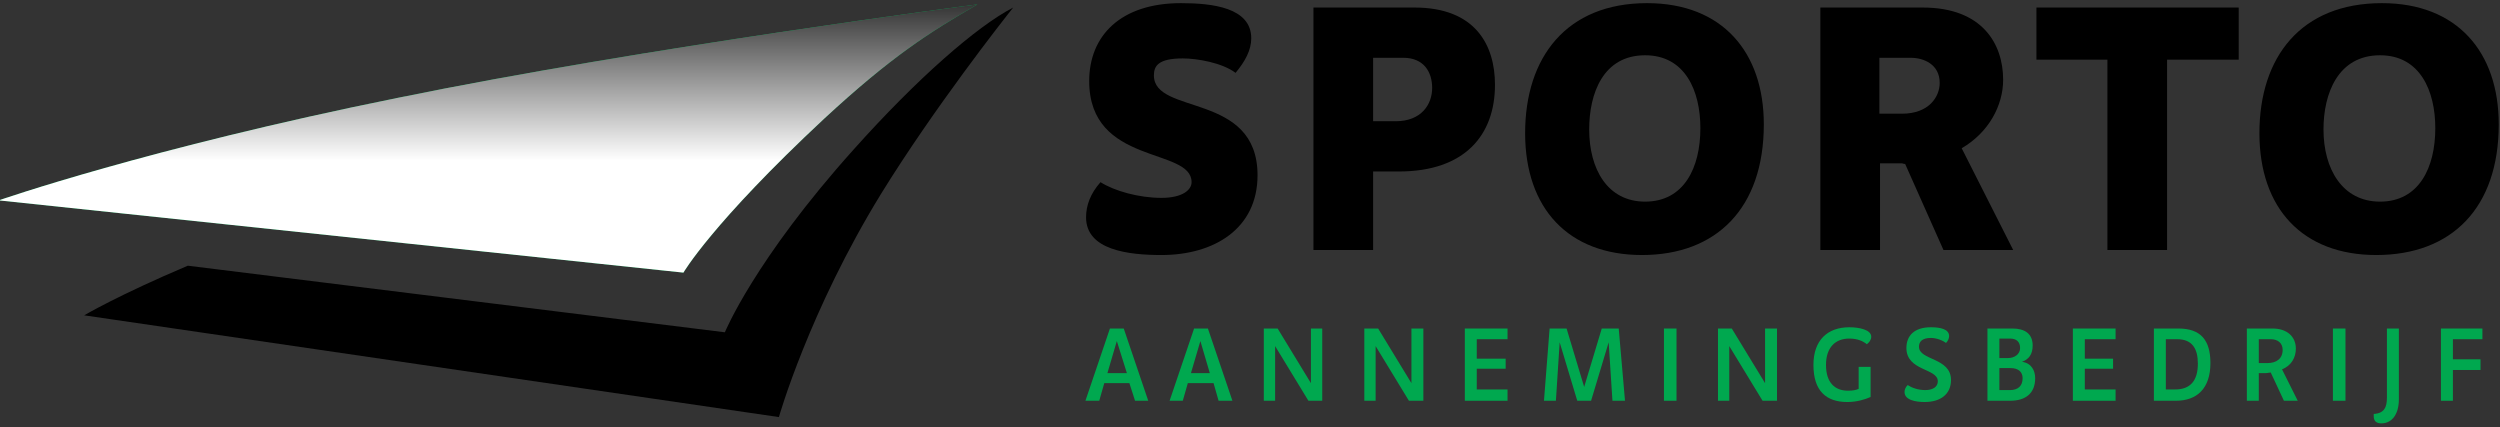 <svg version="1.2" xmlns="http://www.w3.org/2000/svg" viewBox="0 0 398 68" width="398" height="68"><rect x="0" y="0" width="398" height="68" fill="#333333" stroke="none"/><defs><linearGradient id="P" gradientUnits="userSpaceOnUse"/><linearGradient id="g1" x2="1" href="#P" gradientTransform="matrix(0,-31.427,114.452,0,71.837,25.559)"><stop stop-color="#fff"/><stop offset="1"/></linearGradient></defs><style>.a{fill:#00a84f}.b{mix-blend-mode:multiply;fill:url(#g1)}</style><path fill-rule="evenodd" class="a" d="m175.8 61l-0.8 2.8h-2.2l3.9-11.5h2.2l3.9 11.5h-2.1l-0.9-2.8zm2-6.7l-1.5 5.1h3.1z"/><path fill-rule="evenodd" class="a" d="m189.1 61l-0.8 2.8h-2.1l3.9-11.5h2.2l3.9 11.5h-2.2l-0.8-2.8zm2-6.7l-1.5 5.1h3z"/><path class="a" d="m203.4 52.3l5.3 8.7v-8.7h1.8v11.5h-2.2l-5.3-8.7v8.7h-1.8v-11.5z"/><path class="a" d="m219.4 52.3l5.3 8.7v-8.7h1.9v11.5h-2.3l-5.3-8.7v8.7h-1.8v-11.5z"/><path class="a" d="m233.2 52.3h6.8v1.7h-4.9v3.1h4.6v1.6h-4.6v3.3h4.9v1.8h-6.8z"/><path class="a" d="m245.8 63.8l0.9-11.5h2.7l2.8 9.3 2.8-9.3h2.7l1 11.5h-2l-0.6-9.3-2.8 9.3h-2.2l-2.8-9.3-0.6 9.3z"/><path class="a" d="m264.9 52.3h2v11.5h-2z"/><path class="a" d="m275.7 52.3l5.3 8.7v-8.7h1.9v11.5h-2.3l-5.3-8.7v8.7h-1.8v-11.5z"/><path class="a" d="m294.4 52.1c1.6 0 3.5 0.4 3.5 1.5 0 0.5-0.3 0.9-0.7 1.2-0.6-0.5-1.5-0.9-2.8-0.9-2.2 0-3.7 1.4-3.7 4.2 0 2.8 1.4 4.1 3.5 4.1q1.1 0 1.7-0.3v-3.5h1.9v4.8c-0.9 0.4-2.2 0.8-3.7 0.8-3.4 0-5.4-1.8-5.4-5.9 0-4 2.3-6 5.7-6z"/><path class="a" d="m310.3 53.5c0 0.4-0.2 0.8-0.5 1.1-0.5-0.4-1.5-0.8-2.4-0.8-1.4 0-1.9 0.6-1.9 1.4 0 2.2 5.1 1.7 5.1 5.3 0 2.2-1.6 3.5-4.2 3.5-1.4 0-3.2-0.3-3.2-1.6 0-0.4 0.2-0.8 0.5-1.1 0.6 0.4 1.6 0.8 2.8 0.8 1.2 0 2-0.5 2-1.4 0-2.1-5-1.6-5-5.3 0-2 1.3-3.3 3.9-3.3 1.5 0 2.9 0.3 2.9 1.4z"/><path fill-rule="evenodd" class="a" d="m320.4 52.3c1.9 0 3.2 0.8 3.2 2.7 0 1.4-0.6 2.2-1.7 2.6 1.5 0.2 2.1 1.4 2.1 2.6 0 2.4-1.5 3.6-4 3.6h-3.6v-11.5zm-2.1 1.6v3.1h1.4c1 0 1.9-0.6 1.9-1.6 0-1-0.6-1.5-1.6-1.5zm0 8.2h1.7c1.2 0 2-0.6 2-1.9 0-1-0.7-1.6-1.9-1.6h-1.8z"/><path class="a" d="m330 52.3h6.8v1.7h-4.9v3.1h4.5v1.6h-4.5v3.3h4.9v1.8h-6.8z"/><path fill-rule="evenodd" class="a" d="m346.8 52.3c3.6 0 5.1 1.9 5.1 5.5 0 4.1-2.2 6-5.5 6h-3.5v-11.5zm-2 9.7h1.5c2.4 0 3.6-1.4 3.6-4.1 0-2.4-0.9-3.9-3.3-3.9h-1.8z"/><path fill-rule="evenodd" class="a" d="m365.8 63.8h-2.2l-2.1-4.5c-0.2 0-0.5 0.1-0.8 0.1h-1.1v4.4h-1.9v-11.5h4.1c2.3 0 3.7 1.3 3.7 3.2 0 1.4-0.7 2.7-2.2 3.3zm-6.2-6h1.4c1.4 0 2.4-0.7 2.4-2.1 0-1.1-0.8-1.7-1.9-1.7h-1.9z"/><path class="a" d="m371.4 52.3h2v11.5h-2z"/><path class="a" d="m380 63.3v-11h1.9v11.3c0 2.2-1 3.8-2.8 3.8-0.8 0-1.2-0.4-1.2-1.1 0-0.1 0-0.2 0-0.4 1.7-0.1 2.1-1.1 2.1-2.6z"/><path class="a" d="m388.6 52.3h6.6v1.7h-4.7v3.2h4.4v1.7h-4.4v4.9h-1.9z"/><path  d="m199.2 6.1c0 1.9-1 3.7-2.5 5.5-2.1-1.6-6.1-2.3-8.4-2.3-3.9 0-4.6 1.2-4.6 2.7 0 6.4 16.5 2.6 16.5 15.9 0 8.5-6.9 12.7-15.3 12.7-5.3 0-12-0.8-12-6 0-1.9 0.7-3.8 2.3-5.6 2.2 1.4 6.1 2.5 9.7 2.5 3.4 0 4.8-1.3 4.8-2.5 0-5.6-16.3-2.6-16.3-16.1 0-7.2 5-12.4 14.6-12.4 5 0 11.2 0.7 11.2 5.6z"/><path fill-rule="evenodd" d="m218.6 27.3v12.5h-9.5v-38.6h16.1c9.7 0 12.8 6 12.8 12.3 0 8-4.8 13.8-15.3 13.8zm0-8h3.6c4.1 0 5.8-2.7 5.8-5.3 0-2.5-1.3-4.8-4.6-4.8h-4.8z"/><path fill-rule="evenodd" d="m280.8 19.8c0 13.3-7.5 20.8-19.4 20.8-11.7 0-18.6-7.4-18.6-19.4 0-12.1 6.6-20.7 19.4-20.7 12 0 18.6 7.8 18.6 19.3zm-27.8 0.8c0 6.3 2.9 11.5 8.9 11.5 6.2 0 8.8-5.4 8.8-11.7 0-5.9-2.4-11.6-8.8-11.6-6.7 0-8.9 6.1-8.9 11.8z"/><path fill-rule="evenodd" d="m320.5 39.8h-11.1l-6.1-13.7c-0.3 0-0.4-0.1-0.5-0.1h-3.5v13.8h-9.5v-38.6h16.3c9.5 0 12.8 5.8 12.8 11.5 0 4.1-2.3 8.4-6.6 10.9zm-21.3-21.7h3.6c4.3 0 6-2.7 6-4.9 0-3-2.6-4-4.6-4h-5z"/><path  d="m345 39.8h-9.5v-30.3h-11.3v-8.3h32.2v8.3h-11.4z"/><path fill-rule="evenodd" d="m397.8 19.8c0 13.3-7.5 20.8-19.5 20.8-11.7 0-18.6-7.4-18.6-19.4 0-12.1 6.6-20.7 19.5-20.7 12 0 18.6 7.8 18.6 19.3zm-27.9 0.8c0 6.3 3 11.5 9 11.5 6.2 0 8.8-5.4 8.8-11.7 0-5.9-2.4-11.6-8.8-11.6-6.7 0-9 6.1-9 11.8z"/><path  d="m135.9 23.8c-15.8 17.6-20.5 29.1-20.5 29.1l-85.5-10.6c-11.1 4.7-16.5 7.9-16.5 7.9l110.6 16.2c0 0 4.8-16.9 16.3-35.6 8.4-13.6 19.4-27.6 21-29.6-5.8 3-15.3 11.3-25.4 22.6z"/><path class="a" d="m131.2 18.9c-17.9 16.7-22.4 24.5-22.4 24.5l-109-11.5c0 0 23.8-8.3 63.4-16.3 39.6-8.1 92.4-14.9 92.4-14.9-7.7 4.5-13.7 8.3-24.4 18.2z"/><path class="b" d="m131.2 18.9c-17.9 16.7-22.4 24.5-22.4 24.5l-109-11.5c0 0 23.8-8.3 63.4-16.3 39.6-8.1 92.4-14.9 92.4-14.9-7.7 4.5-13.7 8.3-24.4 18.2z"/></svg>
